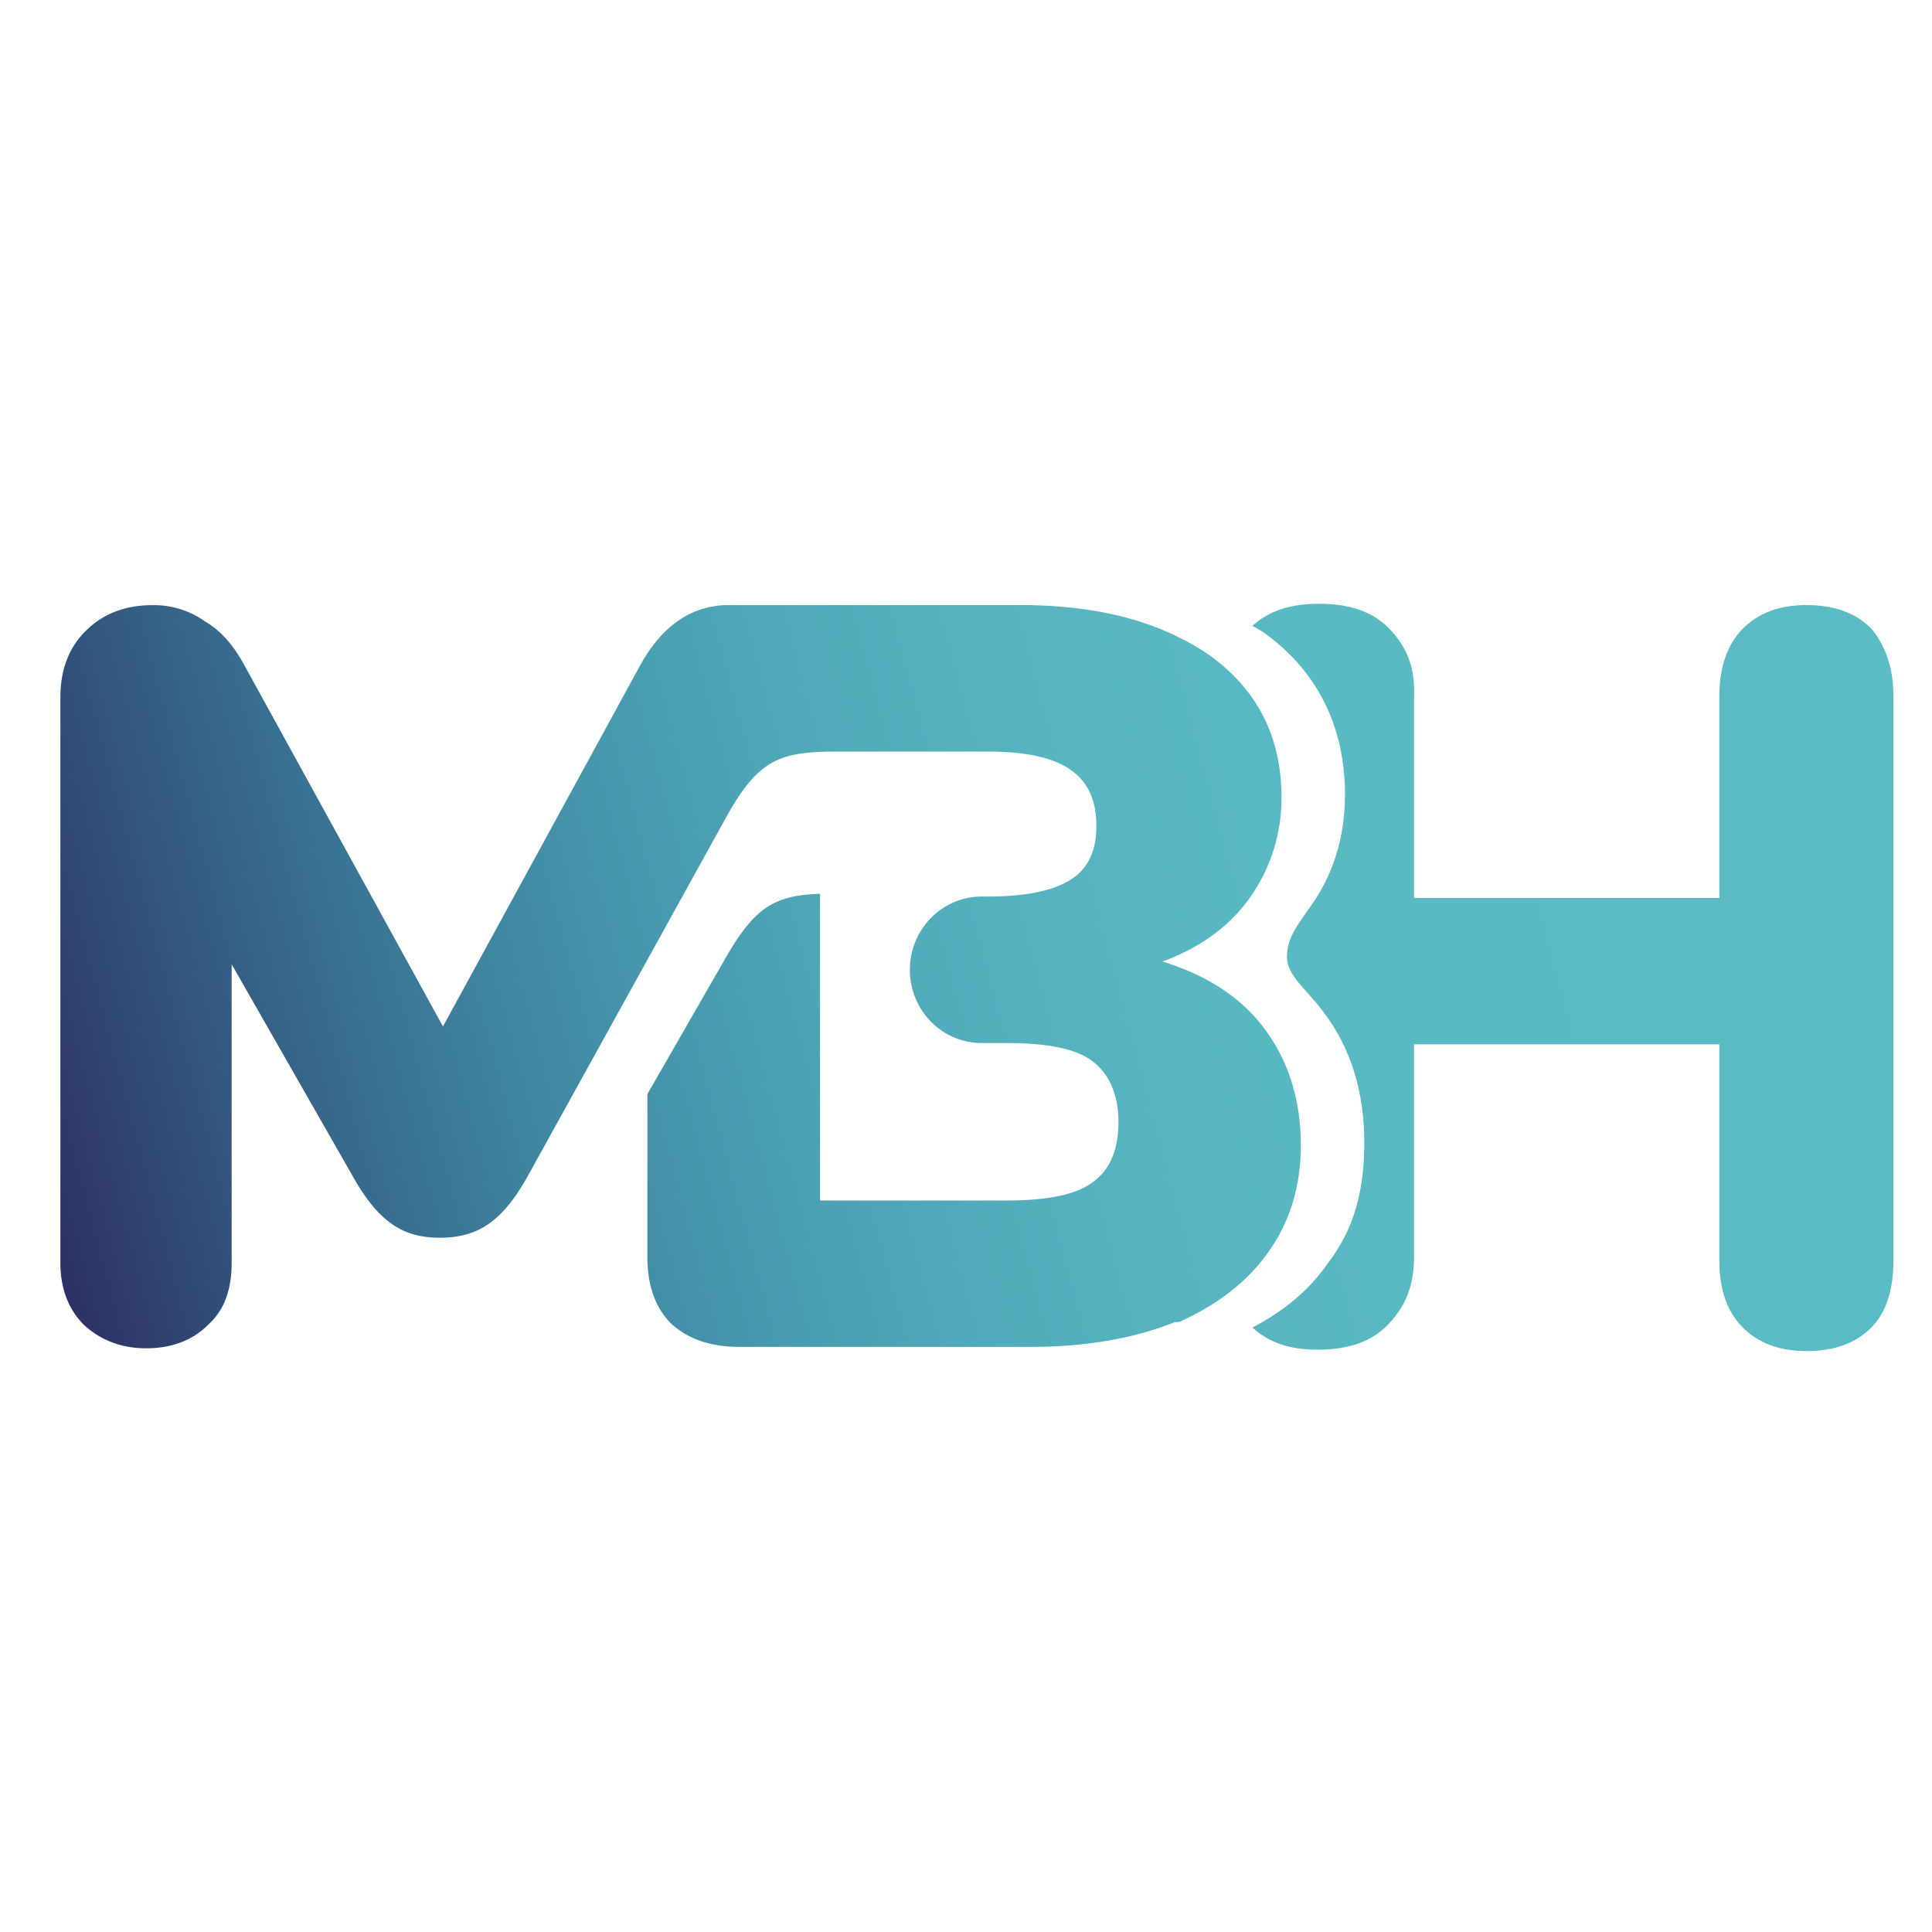 <svg xmlns="http://www.w3.org/2000/svg" width="32" height="32" fill="none"><path fill="url(#a)" d="M23.032 10.435c-.274-.298-.663-.435-1.19-.435-.457 0-.823.114-1.098.366.046.023.114.069.16.092.915.64 1.373 1.578 1.373 2.7 0 .731-.206 1.372-.618 1.921-.206.297-.343.48-.343.778 0 .297.32.526.595.892.457.595.686 1.327.686 2.174 0 .778-.16 1.418-.595 1.99-.32.458-.732.801-1.258 1.075.275.252.618.367 1.075.367.527 0 .916-.138 1.19-.435.275-.298.412-.618.412-1.121v-9.22c.023-.527-.114-.847-.389-1.144z"/><path fill="url(#b)" d="M30.995 10.412c-.252-.252-.595-.39-1.076-.39-.457 0-.8.138-1.052.39s-.389.64-.389 1.098v3.363h-5.193l-.023 2.425h5.216v3.593c0 .48.137.846.389 1.098.252.251.595.389 1.052.389.48 0 .824-.138 1.076-.39.251-.251.366-.64.366-1.098v-9.357c0-.48-.137-.847-.366-1.121z"/><path fill="url(#c)" d="M19.578 21.874c.594-.274 1.075-.64 1.418-1.12.366-.504.55-1.1.55-1.785 0-.755-.207-1.396-.596-1.922-.389-.527-.96-.893-1.693-1.121.618-.23 1.098-.572 1.442-1.053a2.84 2.84 0 0 0 .526-1.67c0-.984-.39-1.762-1.167-2.333a3.65 3.65 0 0 0-.503-.298c-.71-.366-1.602-.55-2.654-.55h-4.828c-.617 0-1.12.344-1.487 1.03l-3.249 5.949-3.271-5.949c-.183-.343-.39-.594-.664-.755a1.456 1.456 0 0 0-.87-.274c-.457 0-.823.137-1.12.435-.275.274-.412.64-.412 1.098v9.357c0 .435.137.778.389 1.03.274.252.618.389 1.03.389.434 0 .777-.137 1.029-.39.275-.25.389-.594.389-1.029v-4.942l2.013 3.524c.206.366.412.617.64.778.23.16.481.228.802.228.297 0 .572-.068.8-.228.23-.16.435-.412.641-.778l3.34-6.04c.504-.87.847-1.007 1.785-1.007h2.494c.617 0 1.075.092 1.372.297.298.206.435.504.435.939 0 .411-.137.709-.435.892-.297.183-.755.274-1.372.274h-.092c-.663 0-1.19.55-1.19 1.213s.527 1.213 1.19 1.213h.412c.663 0 1.144.091 1.418.297.275.206.435.55.435 1.007 0 .457-.137.8-.434 1.006-.275.206-.756.298-1.419.298h-3.089v-5.08c-.755.024-1.075.23-1.533 1.007l-1.327 2.311v2.7c0 .48.138.846.39 1.098.274.252.64.389 1.143.389h4.805c.915 0 1.716-.137 2.402-.412.046 0 .092 0 .115-.023z"/><defs><linearGradient id="a" x1="-.901" x2="31.549" y1="22.292" y2="13.582" gradientUnits="userSpaceOnUse"><stop offset=".05" stop-color="#2A2D61"/><stop offset=".093" stop-color="#2F3C6C"/><stop offset=".161" stop-color="#33567F"/><stop offset=".234" stop-color="#386F91"/><stop offset=".31" stop-color="#3F86A1"/><stop offset=".392" stop-color="#4799AE"/><stop offset=".479" stop-color="#4FA8B8"/><stop offset=".575" stop-color="#55B3BF"/><stop offset=".688" stop-color="#59B9C3"/><stop offset=".857" stop-color="#5ABBC4"/></linearGradient><linearGradient id="b" x1="-.354" x2="32.096" y1="24.327" y2="15.617" gradientUnits="userSpaceOnUse"><stop offset=".05" stop-color="#2A2D61"/><stop offset=".093" stop-color="#2F3C6C"/><stop offset=".161" stop-color="#33567F"/><stop offset=".234" stop-color="#386F91"/><stop offset=".31" stop-color="#3F86A1"/><stop offset=".392" stop-color="#4799AE"/><stop offset=".479" stop-color="#4FA8B8"/><stop offset=".575" stop-color="#55B3BF"/><stop offset=".688" stop-color="#59B9C3"/><stop offset=".857" stop-color="#5ABBC4"/></linearGradient><linearGradient id="c" x1="-1.688" x2="30.762" y1="19.361" y2="10.651" gradientUnits="userSpaceOnUse"><stop offset=".05" stop-color="#2A2D61"/><stop offset=".093" stop-color="#2F3C6C"/><stop offset=".161" stop-color="#33567F"/><stop offset=".234" stop-color="#386F91"/><stop offset=".31" stop-color="#3F86A1"/><stop offset=".392" stop-color="#4799AE"/><stop offset=".479" stop-color="#4FA8B8"/><stop offset=".575" stop-color="#55B3BF"/><stop offset=".688" stop-color="#59B9C3"/><stop offset=".857" stop-color="#5ABBC4"/></linearGradient></defs></svg>